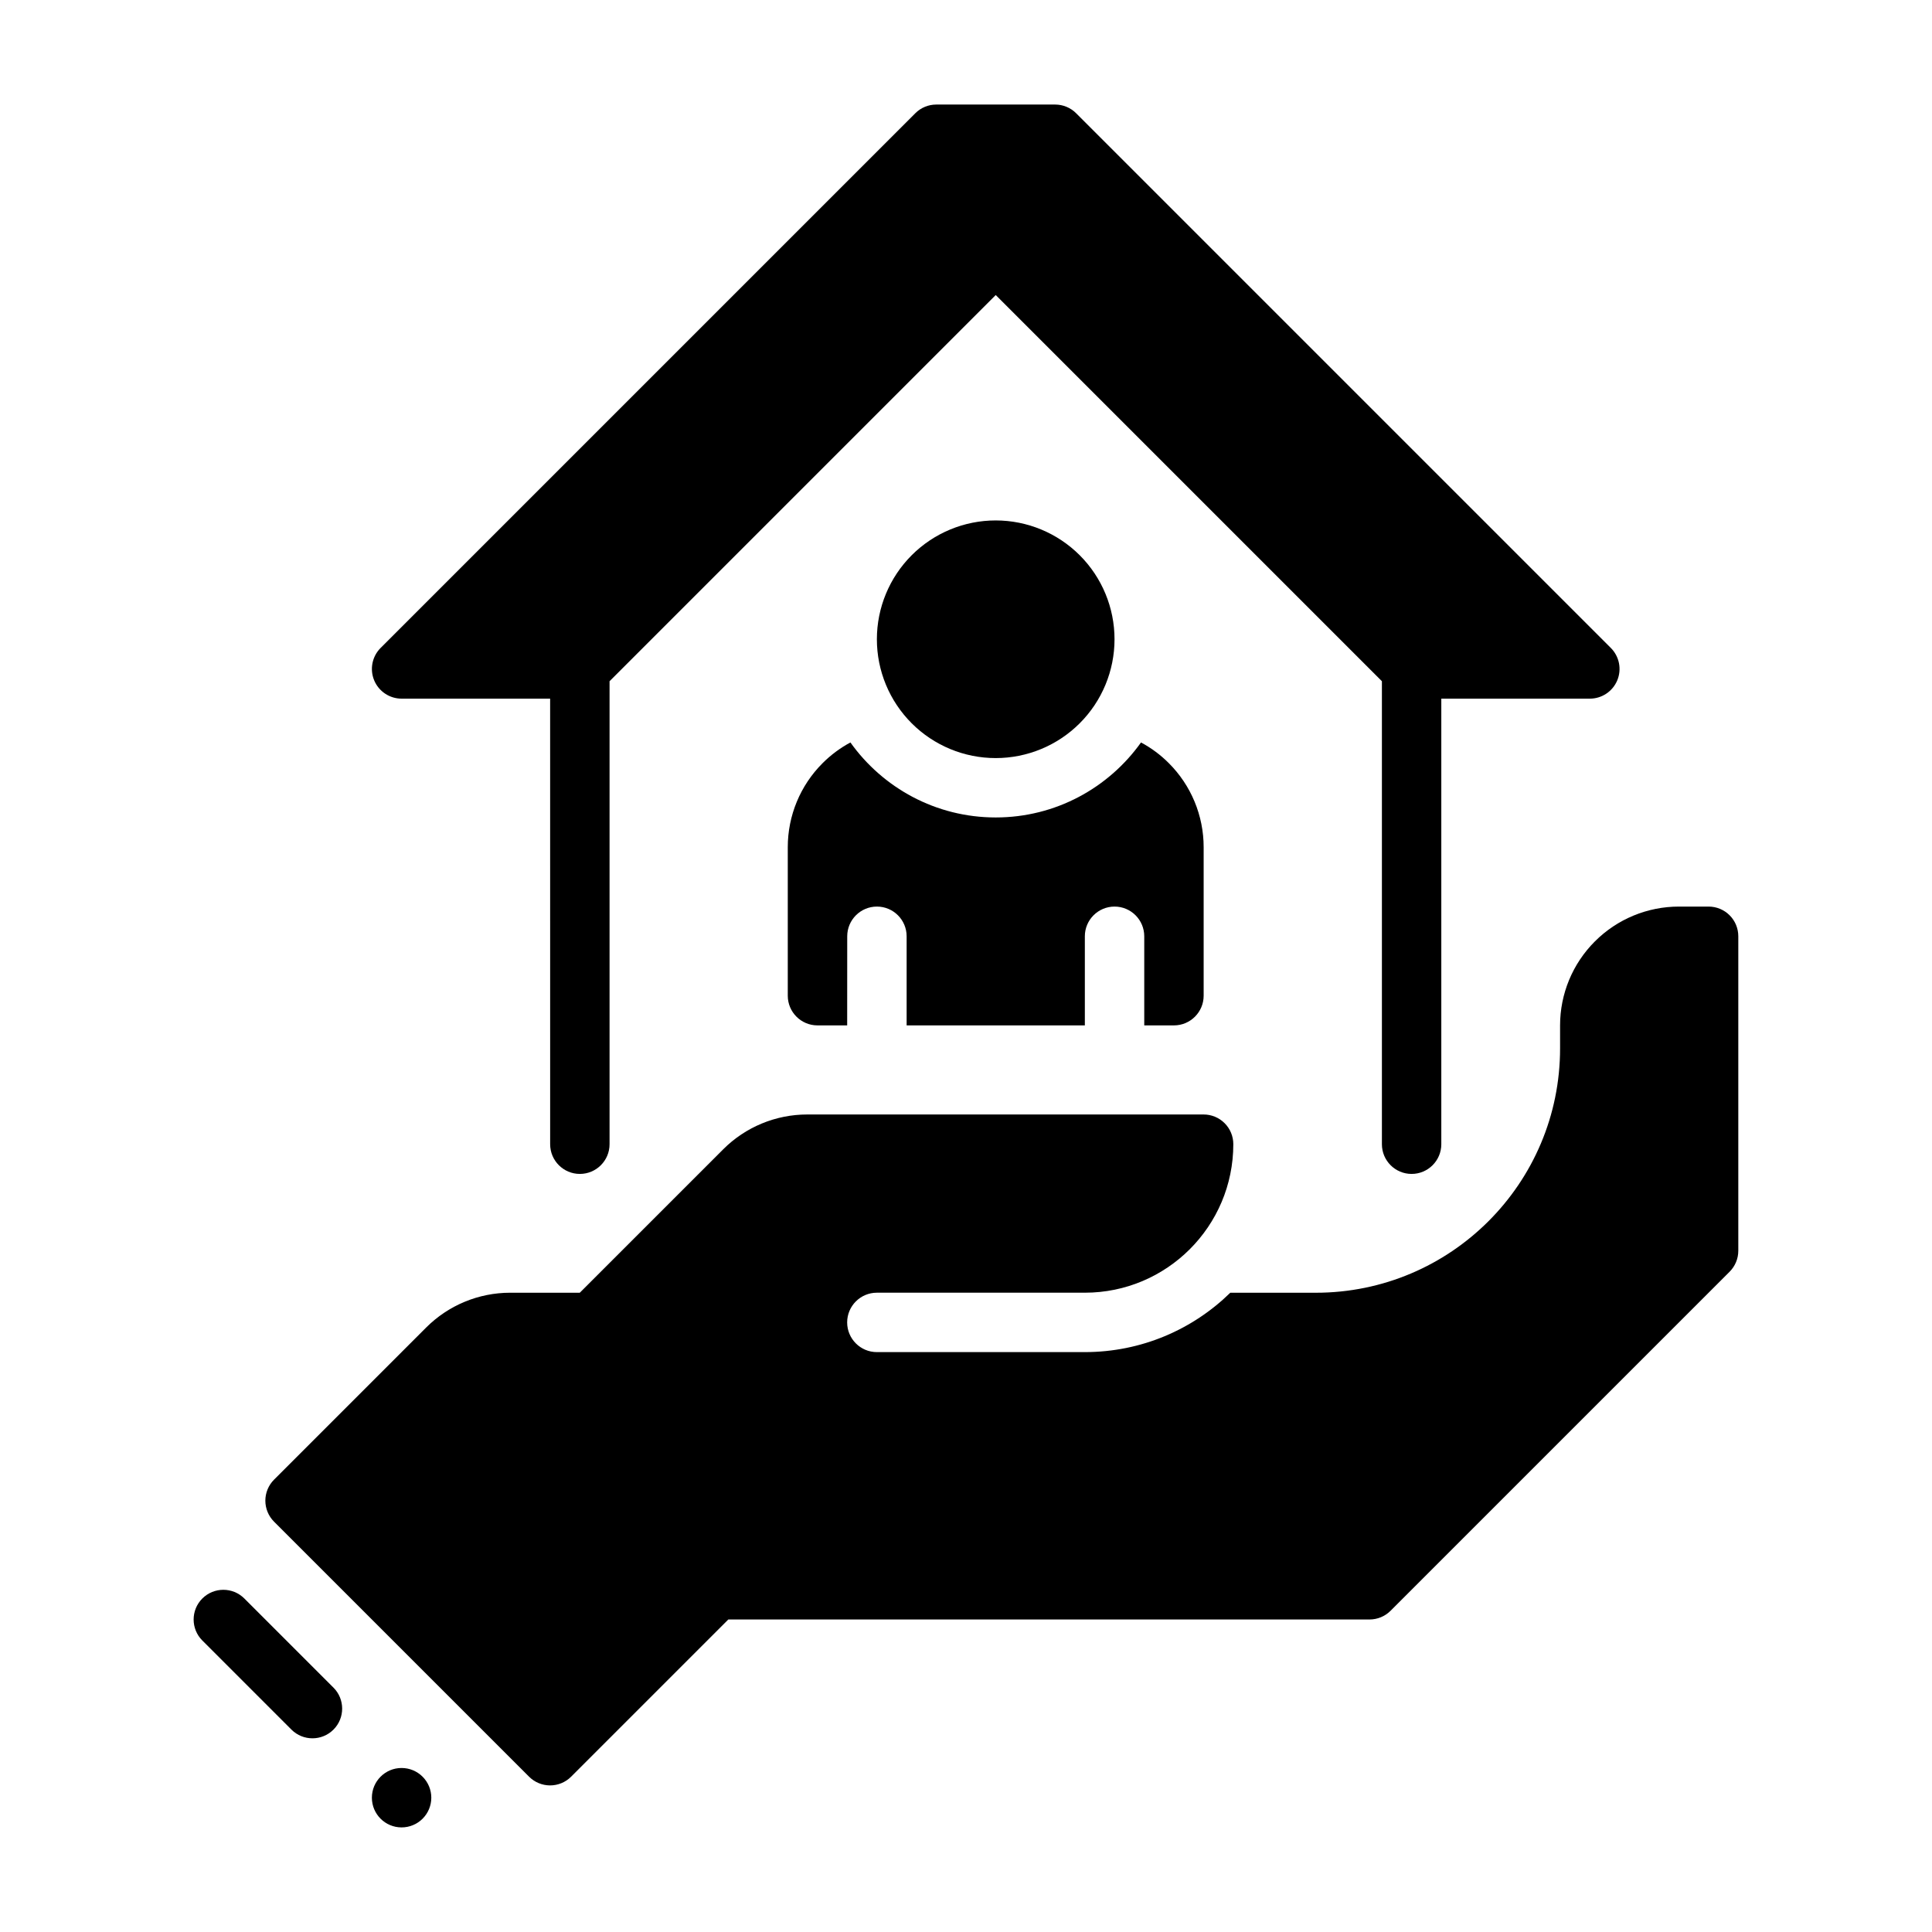 <?xml version="1.0" encoding="UTF-8"?>
<!-- Uploaded to: ICON Repo, www.iconrepo.com, Generator: ICON Repo Mixer Tools -->
<svg fill="#000000" width="800px" height="800px" version="1.1" viewBox="144 144 512 512" xmlns="http://www.w3.org/2000/svg">
 <g fill-rule="evenodd">
  <path d="m289.79 329.15h-39.359c-3.18 0-6.055-1.922-7.273-4.856-1.219-2.945-0.543-6.328 1.707-8.582l141.7-141.7c1.473-1.48 3.481-2.305 5.566-2.305h31.488c2.086 0 4.094 0.828 5.566 2.305l141.7 141.7c2.25 2.25 2.93 5.637 1.707 8.582-1.219 2.938-4.094 4.856-7.273 4.856h-39.359v118.08c0 4.344-3.527 7.871-7.871 7.871s-7.871-3.527-7.871-7.871v-122.7l-102.34-102.34-102.34 102.34v122.7c0 4.344-3.527 7.871-7.871 7.871s-7.871-3.527-7.871-7.871z"/>
  <path d="m258.3 620.41c0 2.086-0.832 4.09-2.309 5.566-1.473 1.477-3.477 2.305-5.566 2.305-4.348 0-7.871-3.523-7.871-7.871 0-4.348 3.523-7.875 7.871-7.875 2.09 0 4.094 0.832 5.566 2.309 1.477 1.477 2.309 3.477 2.309 5.566z"/>
  <path d="m197.62 578.75 23.617 23.617c3.07 3.07 8.059 3.07 11.133 0 3.074-3.07 3.074-8.062 0-11.133l-23.617-23.617c-3.074-3.07-8.059-3.07-11.133 0-3.074 3.07-3.074 8.062 0 11.133z"/>
  <path d="m439.36 313.41c0 8.352-3.316 16.363-9.223 22.266-5.906 5.906-13.914 9.223-22.266 9.223-8.352 0-16.359-3.316-22.266-9.223-5.902-5.902-9.223-13.914-9.223-22.266s3.32-16.359 9.223-22.266c5.906-5.902 13.914-9.223 22.266-9.223 8.352 0 16.359 3.32 22.266 9.223 5.906 5.906 9.223 13.914 9.223 22.266z"/>
  <path d="m368.51 415.74h-7.871c-4.344 0-7.871-3.527-7.871-7.871v-39.359c0-8.352 3.312-16.359 9.227-22.262 2.195-2.203 4.691-4.047 7.375-5.488 8.574 12.027 22.625 19.875 38.504 19.875s29.93-7.848 38.504-19.875c2.684 1.441 5.18 3.281 7.375 5.488 5.91 5.902 9.227 13.91 9.227 22.262v39.359c0 4.344-3.527 7.871-7.871 7.871h-7.871v-23.617c0-4.344-3.527-7.871-7.871-7.871s-7.871 3.527-7.871 7.871v23.617h-47.23v-23.617c0-4.344-3.527-7.871-7.871-7.871s-7.871 3.527-7.871 7.871z"/>
  <path d="m470.05 486.59h22.641c35.754 0 64.746-28.992 64.746-64.746v-6.102c0-8.352 3.312-16.359 9.227-22.262 5.902-5.91 13.91-9.227 22.262-9.227h7.871c2.086 0 4.094 0.828 5.566 2.305 1.48 1.473 2.305 3.481 2.305 5.566v83.332c0 2.086-0.828 4.086-2.305 5.566-12.98 12.98-76.871 76.871-89.852 89.852-1.48 1.48-3.481 2.305-5.566 2.305h-169.93s-29.172 29.172-41.668 41.668c-1.473 1.473-3.481 2.305-5.566 2.305-2.086 0-4.094-0.836-5.566-2.305l-67.59-67.59c-1.473-1.473-2.305-3.481-2.305-5.566 0-2.086 0.836-4.094 2.305-5.566l40.312-40.312c5.91-5.91 13.918-9.227 22.27-9.227h18.445l38.008-38.008c5.91-5.91 13.918-9.227 22.27-9.227h105.04c2.086 0 4.094 0.828 5.566 2.305 1.48 1.473 2.305 3.481 2.305 5.566 0 21.734-17.625 39.359-39.359 39.359h-55.105c-4.344 0-7.871 3.527-7.871 7.871s3.527 7.871 7.871 7.871h55.105c15.012 0 28.629-6.008 38.566-15.742z"/>
 </g>
</svg>